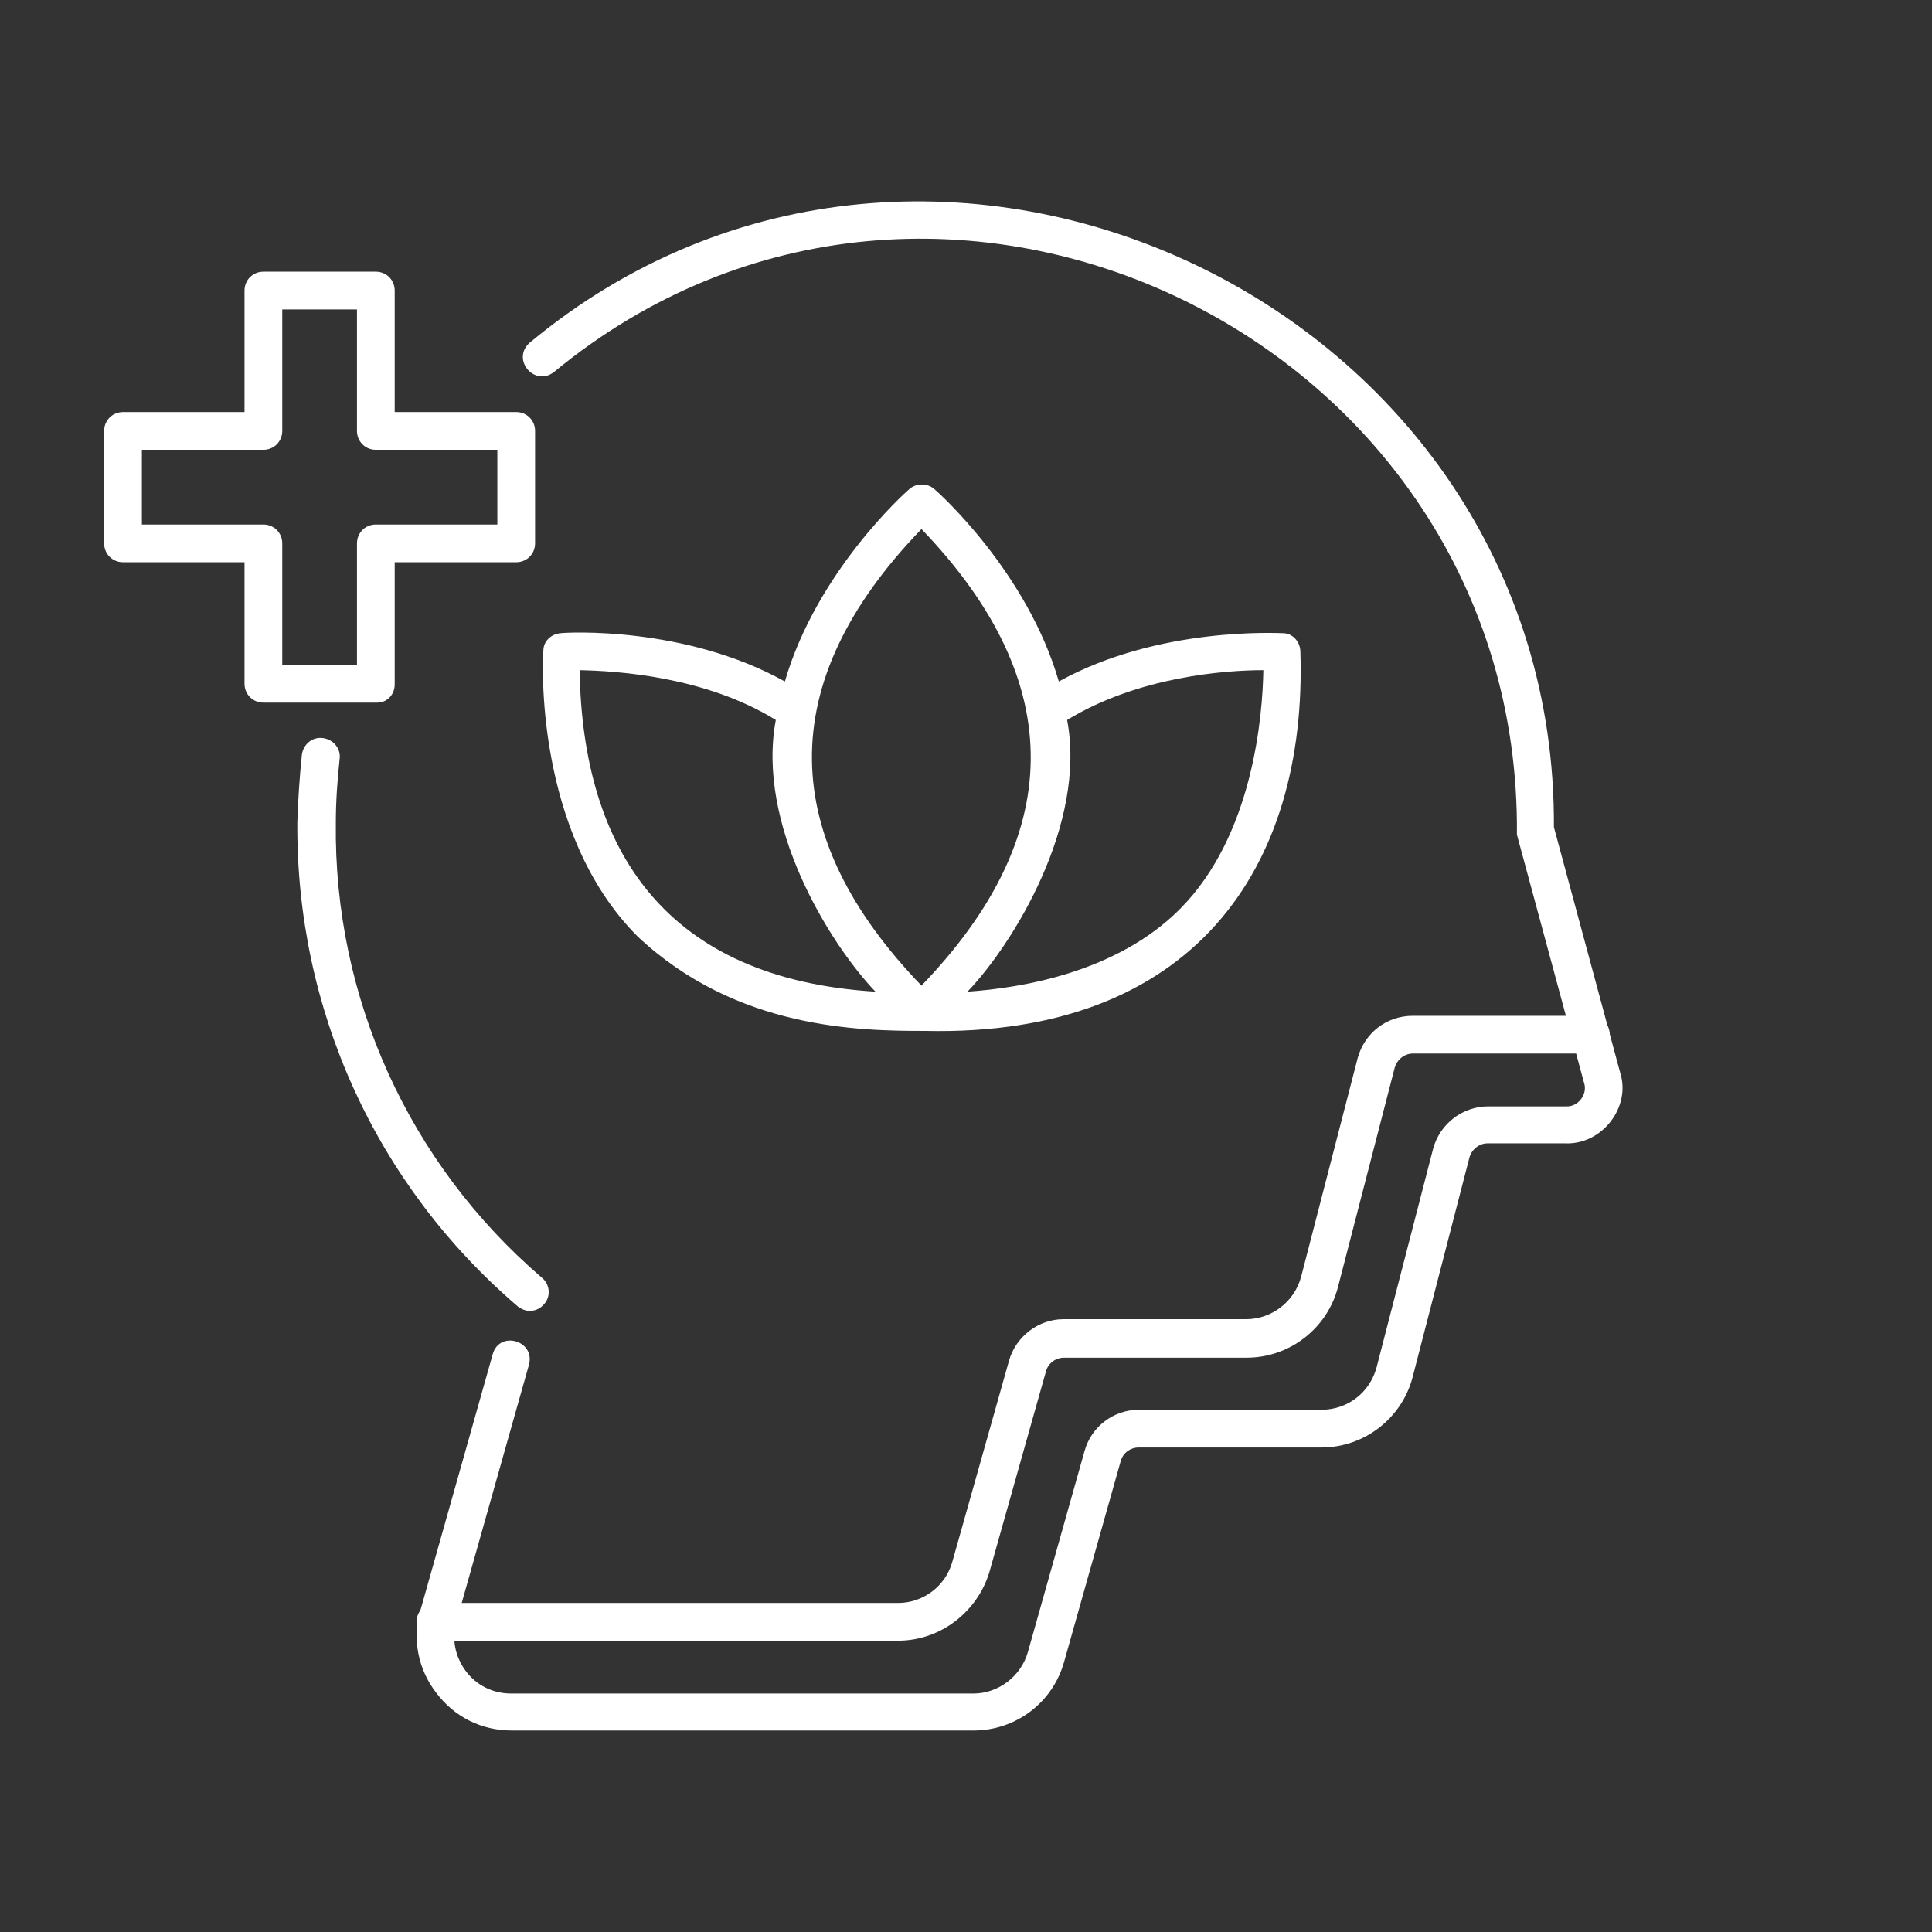 <?xml version="1.0" encoding="utf-8"?>
<!-- Generator: Adobe Illustrator 20.1.0, SVG Export Plug-In . SVG Version: 6.00 Build 0)  -->
<svg version="1.1" id="Layer_1" xmlns="http://www.w3.org/2000/svg" xmlns:xlink="http://www.w3.org/1999/xlink" x="0px" y="0px"
	 viewBox="0 0 256 256" style="enable-background:new 0 0 256 256;" xml:space="preserve">
<rect x="0" y="0" width="256" height="256" fill="#333333" stroke="none"/>
<style type="text/css">
	.st0{fill:#FFFFFF;}
</style>
<g>
	<path class="st0" d="M119,217.4H57.7c-1.4,0-2.5-1.1-2.5-2.5s1.1-2.5,2.5-2.5H119c3.3,0,6.3-2.2,7.2-5.5l7.5-26.6
		c0.9-3.2,3.9-5.5,7.2-5.5l24.2,0c3.4,0,6.4-2.3,7.3-5.6l7.5-29c0.9-3.3,3.8-5.6,7.3-5.6h23.6c1.4,0,2.5,1.1,2.5,2.5
		s-1.1,2.5-2.5,2.5h-23.6c-1.1,0-2.1,0.8-2.4,1.9l-7.5,29c-1.4,5.5-6.4,9.4-12.1,9.4l-24.2,0c-1.1,0-2.1,0.7-2.4,1.8l-7.5,26.6
		C129.5,213.6,124.6,217.4,119,217.4z"/>
	<g>
		<path class="st0" d="M52.3,90.7V74.5h16.1c1.4,0,2.5-1.1,2.5-2.5V57.1c0-1.4-1.1-2.5-2.5-2.5H52.3V38.5c0-1.4-1.1-2.5-2.5-2.5
			H34.9c-1.4,0-2.5,1.1-2.5,2.5v16.1H16.3c-1.4,0-2.5,1.1-2.5,2.5V72c0,1.4,1.1,2.5,2.5,2.5h16.1v16.1c0,1.4,1.1,2.5,2.5,2.5h14.9
			C51.2,93.2,52.3,92.1,52.3,90.7z M47.3,72v16.1h-9.9V72c0-1.4-1.1-2.5-2.5-2.5H18.8v-9.9h16.1c1.4,0,2.5-1.1,2.5-2.5V41h9.9v16.1
			c0,1.4,1.1,2.5,2.5,2.5h16.1v9.9H49.8C48.4,69.5,47.3,70.6,47.3,72z"/>
		<path class="st0" d="M68.6,173.1c0.5,0.4,1.1,0.6,1.6,0.6c0.7,0,1.4-0.3,1.9-0.9c0.9-1,0.8-2.6-0.3-3.5
			c-17.6-15.1-27.6-37.1-27.3-60.3c0-2.8,0.2-5.6,0.5-8.4c0.2-1.4-0.8-2.6-2.2-2.8c-1.4-0.2-2.6,0.8-2.8,2.2
			c-0.3,2.9-0.5,5.9-0.6,8.9C39.2,133.7,49.8,157,68.6,173.1z"/>
		<path class="st0" d="M214.7,142.2l-8.8-32.6c0.4-69.2-82.5-108.4-135.7-64.2c-2.5,2.2,0.6,5.9,3.2,3.9
			c50.8-41.9,128.2-4.4,127.6,61.3l8.9,32.9c0.5,1.5-0.8,3.2-2.4,3.1h-10.3c-3.4,0-6.4,2.3-7.3,5.6l-7.5,29
			c-0.9,3.3-3.8,5.6-7.3,5.6l-24.2,0c-3.3,0-6.3,2.2-7.2,5.5l-7.5,26.6c-0.9,3.2-3.9,5.5-7.2,5.5H67.7c-2.4,0-4.6-1.1-6-3
			s-1.9-4.3-1.2-6.6l9.6-34c0.8-3.2-3.9-4.5-4.8-1.4l-9.6,34c-1.1,3.8-0.3,7.8,2.1,10.9c2.4,3.2,6,5,10,5H129c5.6,0,10.5-3.7,12-9.1
			l7.5-26.6c0.3-1.1,1.3-1.8,2.4-1.8l24.2,0c5.7,0,10.7-3.9,12.1-9.4l7.5-29c0.3-1.1,1.3-1.9,2.4-1.9h10.3
			C212.3,151.7,216.1,146.7,214.7,142.2z"/>
	</g>
	<path class="st0" d="M172.3,86.2c-0.1-1.3-1.1-2.3-2.3-2.3c-0.7,0-16.5-0.9-29.7,6.4c-4.2-14.5-15.9-25-16.5-25.5
		c-0.9-0.8-2.4-0.8-3.3,0c-0.6,0.5-12.3,11-16.5,25.5c-13.3-7.4-29-6.5-29.7-6.4c-1.3,0.1-2.3,1.1-2.3,2.3
		c-0.1,1-1.3,24.1,12.5,37.9c13.1,12.3,29.4,12.5,38.1,12.5C158,137.4,173.3,115.1,172.3,86.2z M122.1,70.1
		c19.8,20.6,18.8,41,0,60.5C103.2,111,102.3,90.6,122.1,70.1z M76.8,88.8c4.9,0.1,16.6,0.8,26,6.6c-2.6,13.8,7,29.5,13.2,36
		C88.4,129.7,77.2,112.9,76.8,88.8z M156.3,120.5c-8.3,8.3-20.8,10.4-28.1,10.9c6.1-6.4,15.8-22.2,13.2-36c9.5-5.8,21.1-6.6,26-6.6
		C167.3,94.7,166.1,110.7,156.3,120.5z"/>
</g>
</svg>
